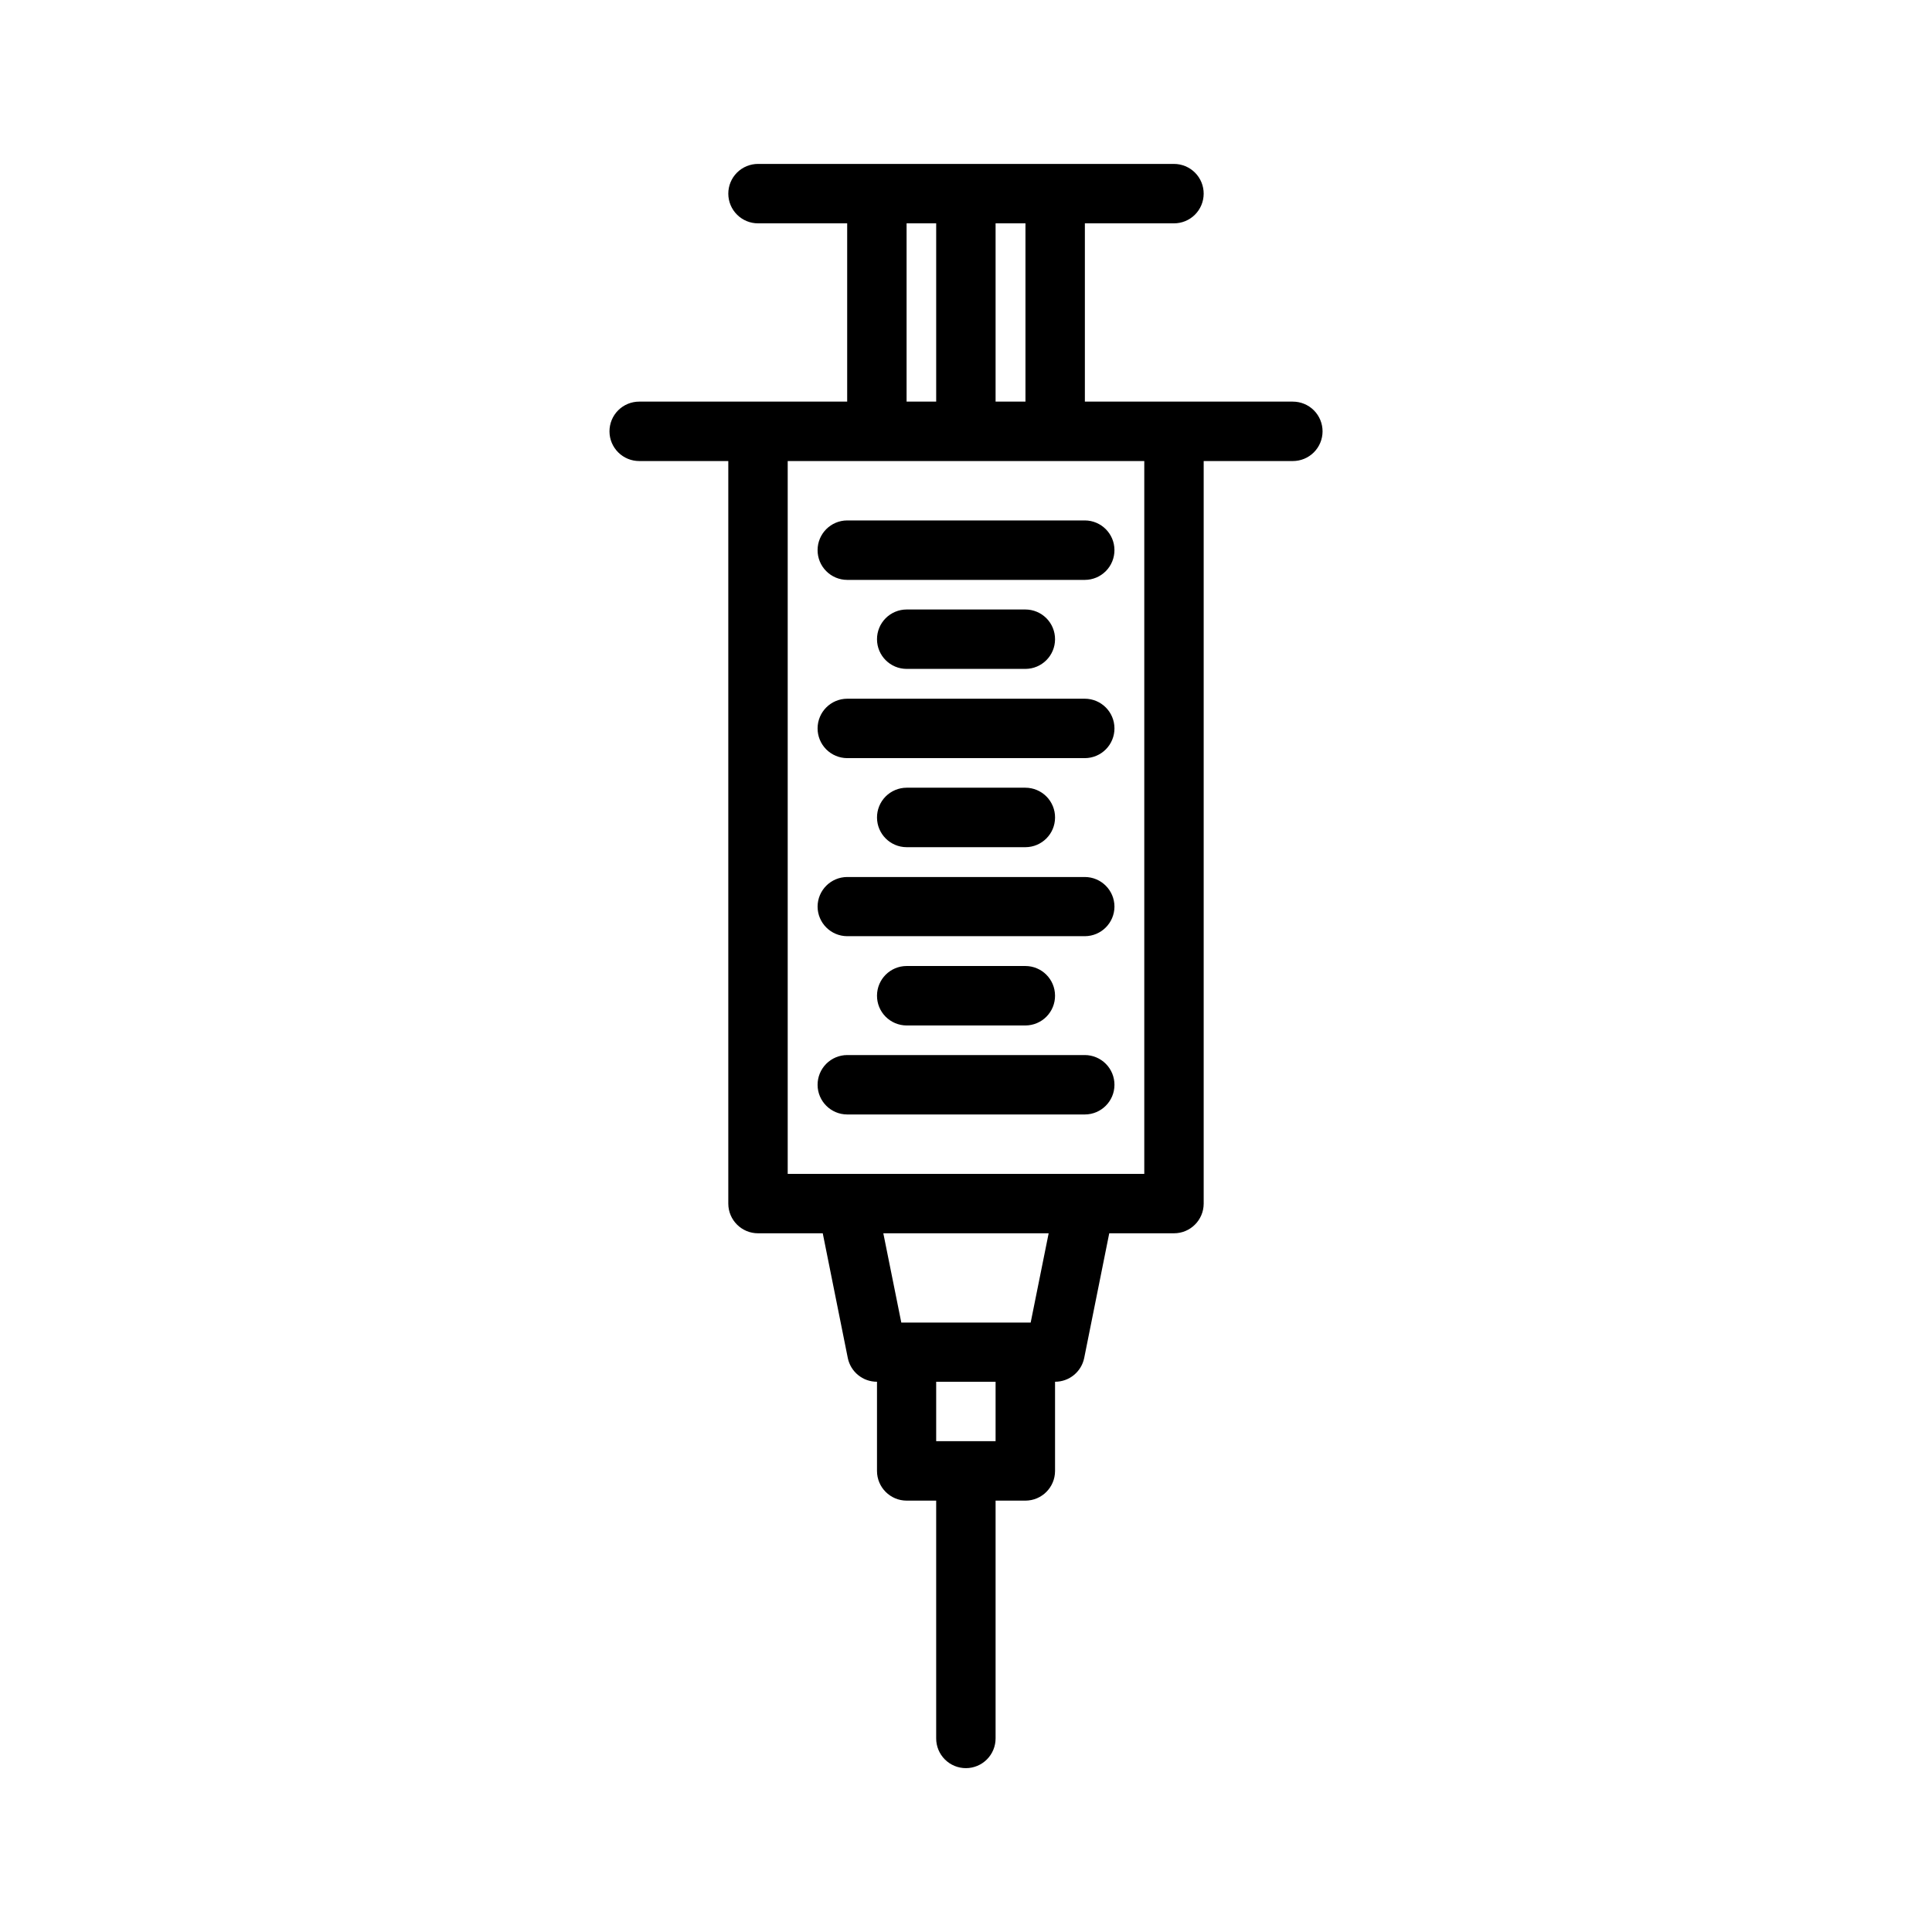 <?xml version="1.0" encoding="UTF-8"?>
<!-- Uploaded to: ICON Repo, www.iconrepo.com, Generator: ICON Repo Mixer Tools -->
<svg fill="#000000" width="800px" height="800px" version="1.1" viewBox="144 144 512 512" xmlns="http://www.w3.org/2000/svg">
 <path d="m344.91 187.44c-2.098-0.008-4.113 0.824-5.598 2.305-1.484 1.484-2.312 3.5-2.305 5.598 0.008 2.09 0.844 4.09 2.328 5.559 1.48 1.473 3.484 2.293 5.574 2.285h23.602v47.246h-55.09c-2.098-0.008-4.113 0.82-5.598 2.305s-2.312 3.5-2.305 5.598c0.008 2.09 0.844 4.086 2.328 5.559 1.48 1.469 3.484 2.293 5.574 2.285h23.586v196.81c0.016 4.348 3.555 7.859 7.902 7.844h17.129l6.641 33.07c0.762 3.664 3.992 6.285 7.734 6.273v23.664c0.016 4.32 3.516 7.824 7.84 7.84h7.844v62.992c-0.012 2.098 0.82 4.113 2.305 5.598s3.496 2.312 5.598 2.305c2.086-0.008 4.086-0.844 5.555-2.328 1.473-1.48 2.293-3.488 2.285-5.574v-62.992h7.918c4.324-0.016 7.824-3.519 7.84-7.84v-23.664c3.738 0.004 6.961-2.617 7.719-6.273l6.644-33.07h17.125c4.348 0.016 7.887-3.496 7.902-7.844v-196.81h23.602c2.09 0.008 4.094-0.816 5.578-2.285 1.48-1.473 2.316-3.469 2.324-5.559 0.008-2.098-0.82-4.113-2.305-5.598s-3.5-2.312-5.598-2.305h-55.086v-47.246h23.582c2.09 0.008 4.094-0.812 5.578-2.285 1.48-1.469 2.316-3.469 2.324-5.559 0.012-2.098-0.82-4.113-2.305-5.598-1.484-1.48-3.496-2.312-5.598-2.305zm39.344 15.746h7.844v47.246h-7.844zm23.586 0h7.918v47.246h-7.918zm-55.09 62.992h94.496v188.91h-94.496zm15.762 15.742c-4.324 0.016-7.824 3.519-7.844 7.84-0.012 2.094 0.809 4.102 2.281 5.586 1.469 1.488 3.473 2.324 5.562 2.332h62.992c2.09-0.008 4.09-0.844 5.562-2.332 1.469-1.484 2.289-3.492 2.277-5.586-0.016-4.32-3.519-7.824-7.84-7.84zm15.742 23.602c-2.086 0.008-4.086 0.844-5.559 2.328-1.469 1.48-2.289 3.484-2.281 5.574 0.016 4.324 3.516 7.824 7.84 7.84h31.504c4.324-0.016 7.824-3.516 7.84-7.84 0.008-2.09-0.812-4.094-2.281-5.574-1.473-1.484-3.469-2.32-5.559-2.328zm-15.742 23.645c-4.324 0.02-7.824 3.519-7.844 7.844-0.008 2.086 0.816 4.094 2.285 5.574s3.469 2.32 5.559 2.328h62.992c2.086-0.008 4.086-0.848 5.555-2.328 1.473-1.48 2.293-3.488 2.285-5.574-0.016-4.324-3.519-7.824-7.84-7.844zm15.742 23.586c-2.09 0.008-4.09 0.848-5.562 2.332-1.473 1.488-2.289 3.496-2.277 5.586 0.016 4.324 3.516 7.824 7.84 7.844h31.504c4.324-0.02 7.824-3.519 7.84-7.844 0.016-2.09-0.805-4.098-2.277-5.586-1.469-1.484-3.473-2.324-5.562-2.332zm-15.742 23.664c-4.324 0.016-7.824 3.516-7.844 7.84 0.02 4.324 3.519 7.824 7.844 7.844h62.992c4.32-0.02 7.824-3.519 7.84-7.844-0.016-4.324-3.519-7.824-7.84-7.84zm15.742 23.586c-4.324 0.016-7.824 3.516-7.84 7.84-0.012 2.09 0.805 4.102 2.277 5.586s3.473 2.324 5.562 2.332h31.504c2.09-0.008 4.094-0.848 5.562-2.332 1.473-1.484 2.293-3.496 2.277-5.586-0.016-4.324-3.516-7.824-7.84-7.84zm-15.742 23.598c-2.09 0.008-4.09 0.848-5.559 2.328-1.469 1.484-2.293 3.488-2.285 5.578 0.02 4.32 3.519 7.824 7.844 7.84h62.992c4.32-0.016 7.824-3.519 7.84-7.84 0.008-2.09-0.812-4.094-2.285-5.578-1.469-1.48-3.469-2.32-5.555-2.328zm9.578 47.234h43.816l-4.766 23.66h-34.285zm14.008 39.344h15.742v15.746h-15.742z"/>
</svg>